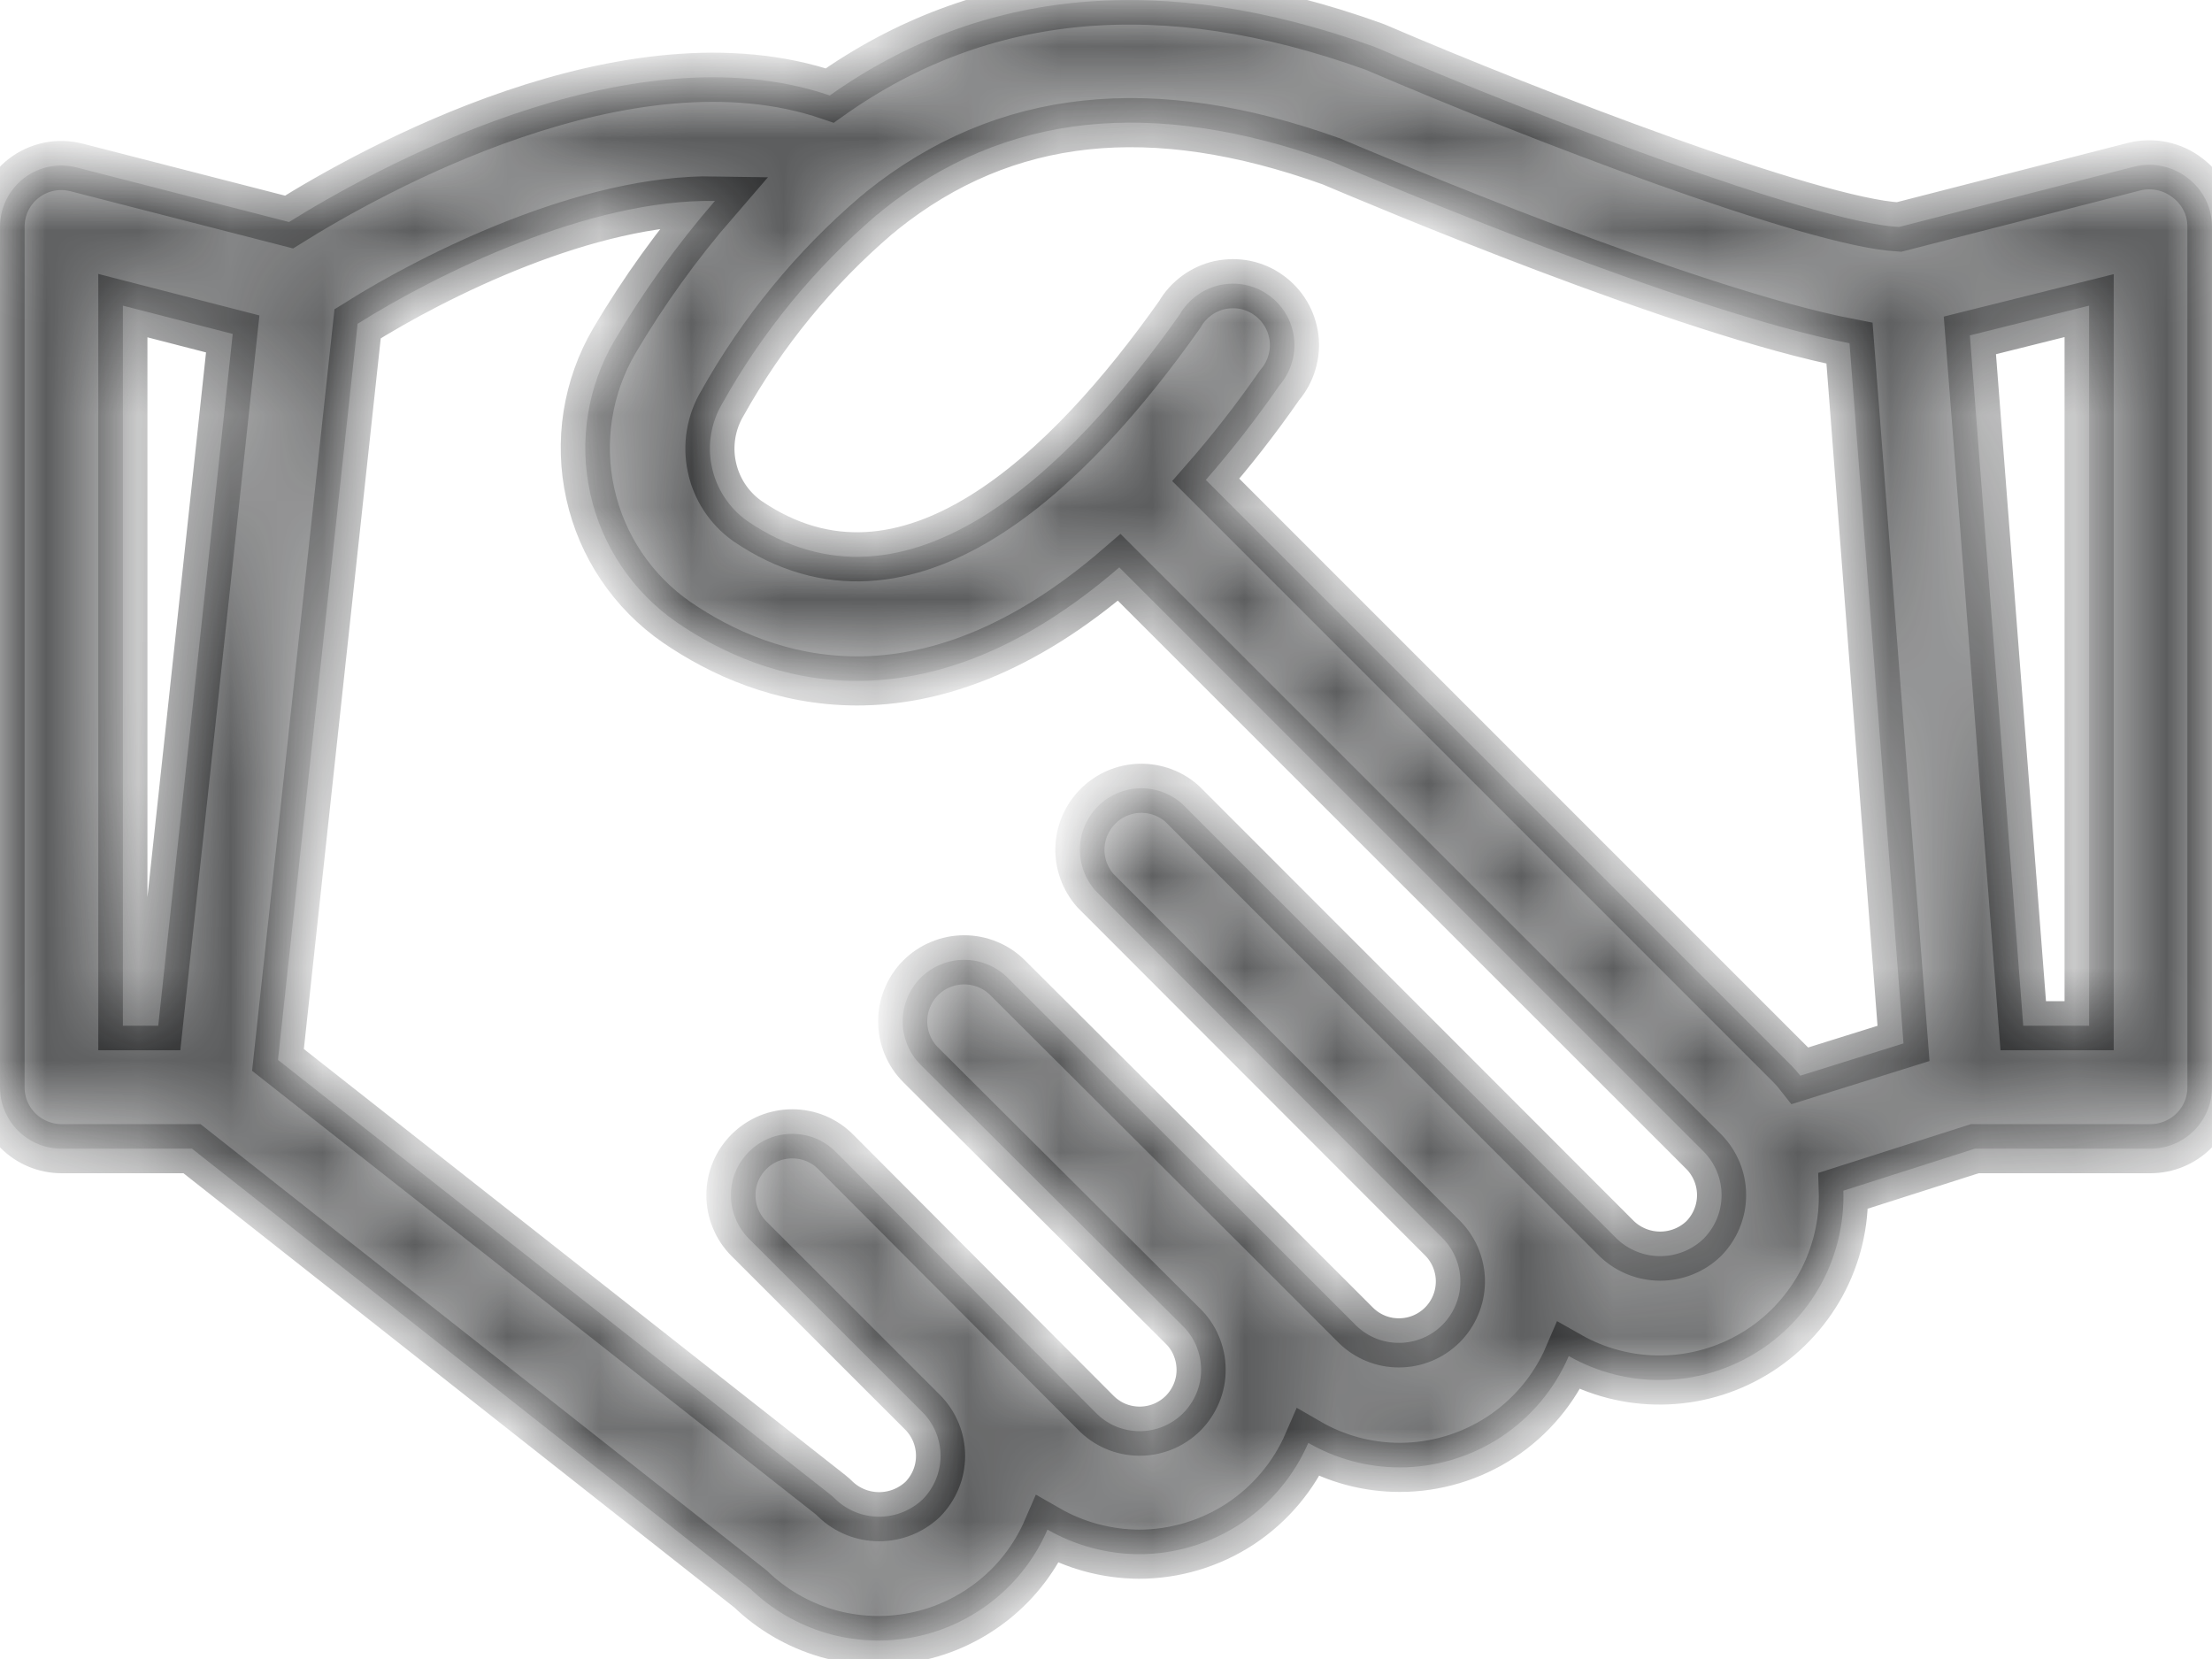<?xml version="1.0" encoding="UTF-8"?>
<svg xmlns="http://www.w3.org/2000/svg" width="24" height="18" viewBox="0 0 24 18" fill="none">
  <mask id="path-1-inside-1_5049_25020" fill="white">
    <path d="M23.733 1.929C23.653 1.867 23.56 1.824 23.461 1.803C23.361 1.782 23.259 1.783 23.16 1.807L20.603 2.463C19.659 2.409 16.648 1.252 14.933 0.516L14.899 0.503C12.621 -0.316 10.651 -0.132 9.003 1.036C6.811 0.287 4.003 1.868 3.136 2.409L0.832 1.817C0.734 1.792 0.631 1.789 0.531 1.809C0.431 1.83 0.337 1.873 0.257 1.935C0.177 1.997 0.112 2.077 0.067 2.169C0.023 2.26 -0 2.361 6.50769e-06 2.463V11.796C6.50769e-06 11.973 0.07 12.142 0.195 12.267C0.32 12.392 0.49 12.463 0.667 12.463H2.083L8.144 17.241C8.377 17.465 8.66 17.629 8.97 17.72C9.28 17.81 9.607 17.824 9.923 17.761C10.24 17.698 10.536 17.558 10.787 17.356C11.039 17.153 11.237 16.892 11.365 16.596C11.667 16.769 12.009 16.861 12.357 16.863C12.748 16.863 13.13 16.748 13.457 16.534C13.783 16.319 14.04 16.013 14.195 15.655C14.496 15.829 14.838 15.921 15.187 15.921C15.577 15.921 15.959 15.806 16.285 15.592C16.611 15.377 16.867 15.072 17.021 14.713C17.329 14.888 17.678 14.978 18.032 14.973C18.386 14.969 18.732 14.87 19.036 14.687C19.339 14.505 19.588 14.244 19.758 13.934C19.927 13.623 20.011 13.273 20 12.919L21.427 12.463H23.333C23.51 12.463 23.68 12.392 23.805 12.267C23.93 12.142 24 11.973 24 11.796V2.463C24 2.359 23.977 2.257 23.93 2.164C23.884 2.072 23.816 1.991 23.733 1.929ZM1.333 3.316L2.525 3.623L2.048 8.063L1.717 11.129H1.333V3.316ZM18.485 13.439C18.359 13.561 18.189 13.629 18.013 13.629C17.837 13.629 17.668 13.561 17.541 13.439L16.6 12.497L12.829 8.724C12.703 8.61 12.537 8.549 12.367 8.553C12.197 8.557 12.034 8.627 11.914 8.747C11.793 8.867 11.723 9.029 11.717 9.199C11.712 9.369 11.772 9.535 11.885 9.663L15.659 13.441C15.78 13.567 15.847 13.736 15.845 13.911C15.843 14.085 15.773 14.252 15.649 14.376C15.525 14.499 15.358 14.569 15.183 14.57C15.008 14.572 14.84 14.504 14.715 14.383L13.771 13.439L10.933 10.609C10.871 10.547 10.798 10.498 10.717 10.465C10.636 10.431 10.549 10.414 10.461 10.414C10.374 10.414 10.287 10.431 10.206 10.465C10.125 10.498 10.051 10.547 9.989 10.609C9.927 10.671 9.878 10.745 9.845 10.826C9.811 10.907 9.794 10.994 9.794 11.081C9.794 11.169 9.811 11.256 9.845 11.337C9.878 11.418 9.927 11.491 9.989 11.553L12.829 14.383C12.893 14.444 12.944 14.518 12.978 14.599C13.013 14.681 13.031 14.768 13.032 14.857C13.033 14.945 13.016 15.033 12.982 15.115C12.948 15.197 12.899 15.271 12.836 15.334C12.774 15.396 12.699 15.445 12.617 15.479C12.535 15.512 12.447 15.529 12.359 15.528C12.27 15.527 12.183 15.509 12.101 15.474C12.02 15.439 11.947 15.388 11.885 15.324L9.067 12.497C9.005 12.435 8.932 12.386 8.851 12.352C8.77 12.319 8.683 12.302 8.596 12.302C8.509 12.302 8.422 12.319 8.341 12.352C8.26 12.386 8.187 12.435 8.125 12.497C8.063 12.559 8.014 12.632 7.981 12.712C7.947 12.793 7.93 12.879 7.931 12.967C7.93 13.054 7.947 13.141 7.981 13.222C8.014 13.303 8.063 13.377 8.125 13.439L10.011 15.324C10.135 15.449 10.205 15.619 10.205 15.796C10.205 15.973 10.135 16.142 10.011 16.268C9.883 16.389 9.714 16.456 9.539 16.456C9.363 16.456 9.194 16.389 9.067 16.268C9.048 16.249 9.029 16.231 9.008 16.215L3.016 11.5L3.685 5.316L3.88 3.513C4.728 2.98 6.384 2.156 7.757 2.18C7.349 2.651 6.984 3.158 6.667 3.695C6.373 4.196 6.279 4.79 6.405 5.357C6.53 5.924 6.866 6.423 7.344 6.753C8.288 7.399 10.011 7.999 12.144 6.156L18.485 12.495C18.609 12.62 18.679 12.79 18.679 12.967C18.679 13.143 18.609 13.313 18.485 13.439ZM19.533 11.671C19.501 11.63 19.466 11.59 19.429 11.553L13.083 5.207C13.349 4.903 13.616 4.564 13.883 4.18C13.943 4.11 13.989 4.027 14.015 3.939C14.043 3.85 14.051 3.756 14.04 3.664C14.028 3.572 13.998 3.483 13.95 3.403C13.903 3.324 13.839 3.255 13.763 3.201C13.688 3.147 13.602 3.11 13.511 3.091C13.42 3.073 13.326 3.074 13.235 3.093C13.144 3.113 13.059 3.152 12.984 3.207C12.909 3.262 12.846 3.331 12.8 3.412C11.616 5.089 9.845 6.839 8.107 5.652C7.909 5.511 7.772 5.301 7.723 5.064C7.673 4.827 7.715 4.58 7.84 4.372C8.272 3.6 8.837 2.91 9.509 2.335C9.531 2.319 9.551 2.302 9.571 2.284C10.904 1.217 12.504 1.055 14.445 1.751C14.949 1.964 18.307 3.385 20.067 3.724L20.653 11.321L19.533 11.671ZM22.667 11.129H21.952L21.373 3.639L22.667 3.316V11.129Z"></path>
  </mask>
  <path d="M23.733 1.929C23.653 1.867 23.56 1.824 23.461 1.803C23.361 1.782 23.259 1.783 23.16 1.807L20.603 2.463C19.659 2.409 16.648 1.252 14.933 0.516L14.899 0.503C12.621 -0.316 10.651 -0.132 9.003 1.036C6.811 0.287 4.003 1.868 3.136 2.409L0.832 1.817C0.734 1.792 0.631 1.789 0.531 1.809C0.431 1.83 0.337 1.873 0.257 1.935C0.177 1.997 0.112 2.077 0.067 2.169C0.023 2.26 -0 2.361 6.50769e-06 2.463V11.796C6.50769e-06 11.973 0.07 12.142 0.195 12.267C0.32 12.392 0.49 12.463 0.667 12.463H2.083L8.144 17.241C8.377 17.465 8.66 17.629 8.97 17.72C9.28 17.81 9.607 17.824 9.923 17.761C10.24 17.698 10.536 17.558 10.787 17.356C11.039 17.153 11.237 16.892 11.365 16.596C11.667 16.769 12.009 16.861 12.357 16.863C12.748 16.863 13.13 16.748 13.457 16.534C13.783 16.319 14.04 16.013 14.195 15.655C14.496 15.829 14.838 15.921 15.187 15.921C15.577 15.921 15.959 15.806 16.285 15.592C16.611 15.377 16.867 15.072 17.021 14.713C17.329 14.888 17.678 14.978 18.032 14.973C18.386 14.969 18.732 14.87 19.036 14.687C19.339 14.505 19.588 14.244 19.758 13.934C19.927 13.623 20.011 13.273 20 12.919L21.427 12.463H23.333C23.51 12.463 23.68 12.392 23.805 12.267C23.93 12.142 24 11.973 24 11.796V2.463C24 2.359 23.977 2.257 23.93 2.164C23.884 2.072 23.816 1.991 23.733 1.929ZM1.333 3.316L2.525 3.623L2.048 8.063L1.717 11.129H1.333V3.316ZM18.485 13.439C18.359 13.561 18.189 13.629 18.013 13.629C17.837 13.629 17.668 13.561 17.541 13.439L16.6 12.497L12.829 8.724C12.703 8.61 12.537 8.549 12.367 8.553C12.197 8.557 12.034 8.627 11.914 8.747C11.793 8.867 11.723 9.029 11.717 9.199C11.712 9.369 11.772 9.535 11.885 9.663L15.659 13.441C15.78 13.567 15.847 13.736 15.845 13.911C15.843 14.085 15.773 14.252 15.649 14.376C15.525 14.499 15.358 14.569 15.183 14.57C15.008 14.572 14.84 14.504 14.715 14.383L13.771 13.439L10.933 10.609C10.871 10.547 10.798 10.498 10.717 10.465C10.636 10.431 10.549 10.414 10.461 10.414C10.374 10.414 10.287 10.431 10.206 10.465C10.125 10.498 10.051 10.547 9.989 10.609C9.927 10.671 9.878 10.745 9.845 10.826C9.811 10.907 9.794 10.994 9.794 11.081C9.794 11.169 9.811 11.256 9.845 11.337C9.878 11.418 9.927 11.491 9.989 11.553L12.829 14.383C12.893 14.444 12.944 14.518 12.978 14.599C13.013 14.681 13.031 14.768 13.032 14.857C13.033 14.945 13.016 15.033 12.982 15.115C12.948 15.197 12.899 15.271 12.836 15.334C12.774 15.396 12.699 15.445 12.617 15.479C12.535 15.512 12.447 15.529 12.359 15.528C12.27 15.527 12.183 15.509 12.101 15.474C12.02 15.439 11.947 15.388 11.885 15.324L9.067 12.497C9.005 12.435 8.932 12.386 8.851 12.352C8.77 12.319 8.683 12.302 8.596 12.302C8.509 12.302 8.422 12.319 8.341 12.352C8.26 12.386 8.187 12.435 8.125 12.497C8.063 12.559 8.014 12.632 7.981 12.712C7.947 12.793 7.93 12.879 7.931 12.967C7.93 13.054 7.947 13.141 7.981 13.222C8.014 13.303 8.063 13.377 8.125 13.439L10.011 15.324C10.135 15.449 10.205 15.619 10.205 15.796C10.205 15.973 10.135 16.142 10.011 16.268C9.883 16.389 9.714 16.456 9.539 16.456C9.363 16.456 9.194 16.389 9.067 16.268C9.048 16.249 9.029 16.231 9.008 16.215L3.016 11.5L3.685 5.316L3.88 3.513C4.728 2.98 6.384 2.156 7.757 2.18C7.349 2.651 6.984 3.158 6.667 3.695C6.373 4.196 6.279 4.79 6.405 5.357C6.53 5.924 6.866 6.423 7.344 6.753C8.288 7.399 10.011 7.999 12.144 6.156L18.485 12.495C18.609 12.62 18.679 12.79 18.679 12.967C18.679 13.143 18.609 13.313 18.485 13.439ZM19.533 11.671C19.501 11.63 19.466 11.59 19.429 11.553L13.083 5.207C13.349 4.903 13.616 4.564 13.883 4.18C13.943 4.11 13.989 4.027 14.015 3.939C14.043 3.85 14.051 3.756 14.04 3.664C14.028 3.572 13.998 3.483 13.95 3.403C13.903 3.324 13.839 3.255 13.763 3.201C13.688 3.147 13.602 3.11 13.511 3.091C13.42 3.073 13.326 3.074 13.235 3.093C13.144 3.113 13.059 3.152 12.984 3.207C12.909 3.262 12.846 3.331 12.8 3.412C11.616 5.089 9.845 6.839 8.107 5.652C7.909 5.511 7.772 5.301 7.723 5.064C7.673 4.827 7.715 4.58 7.84 4.372C8.272 3.6 8.837 2.91 9.509 2.335C9.531 2.319 9.551 2.302 9.571 2.284C10.904 1.217 12.504 1.055 14.445 1.751C14.949 1.964 18.307 3.385 20.067 3.724L20.653 11.321L19.533 11.671ZM22.667 11.129H21.952L21.373 3.639L22.667 3.316V11.129Z" fill="#18191B" fill-opacity="0.7" stroke="#18191B" stroke-opacity="0.7" stroke-width="0.533" mask="url(#path-1-inside-1_5049_25020)"></path>
</svg>
